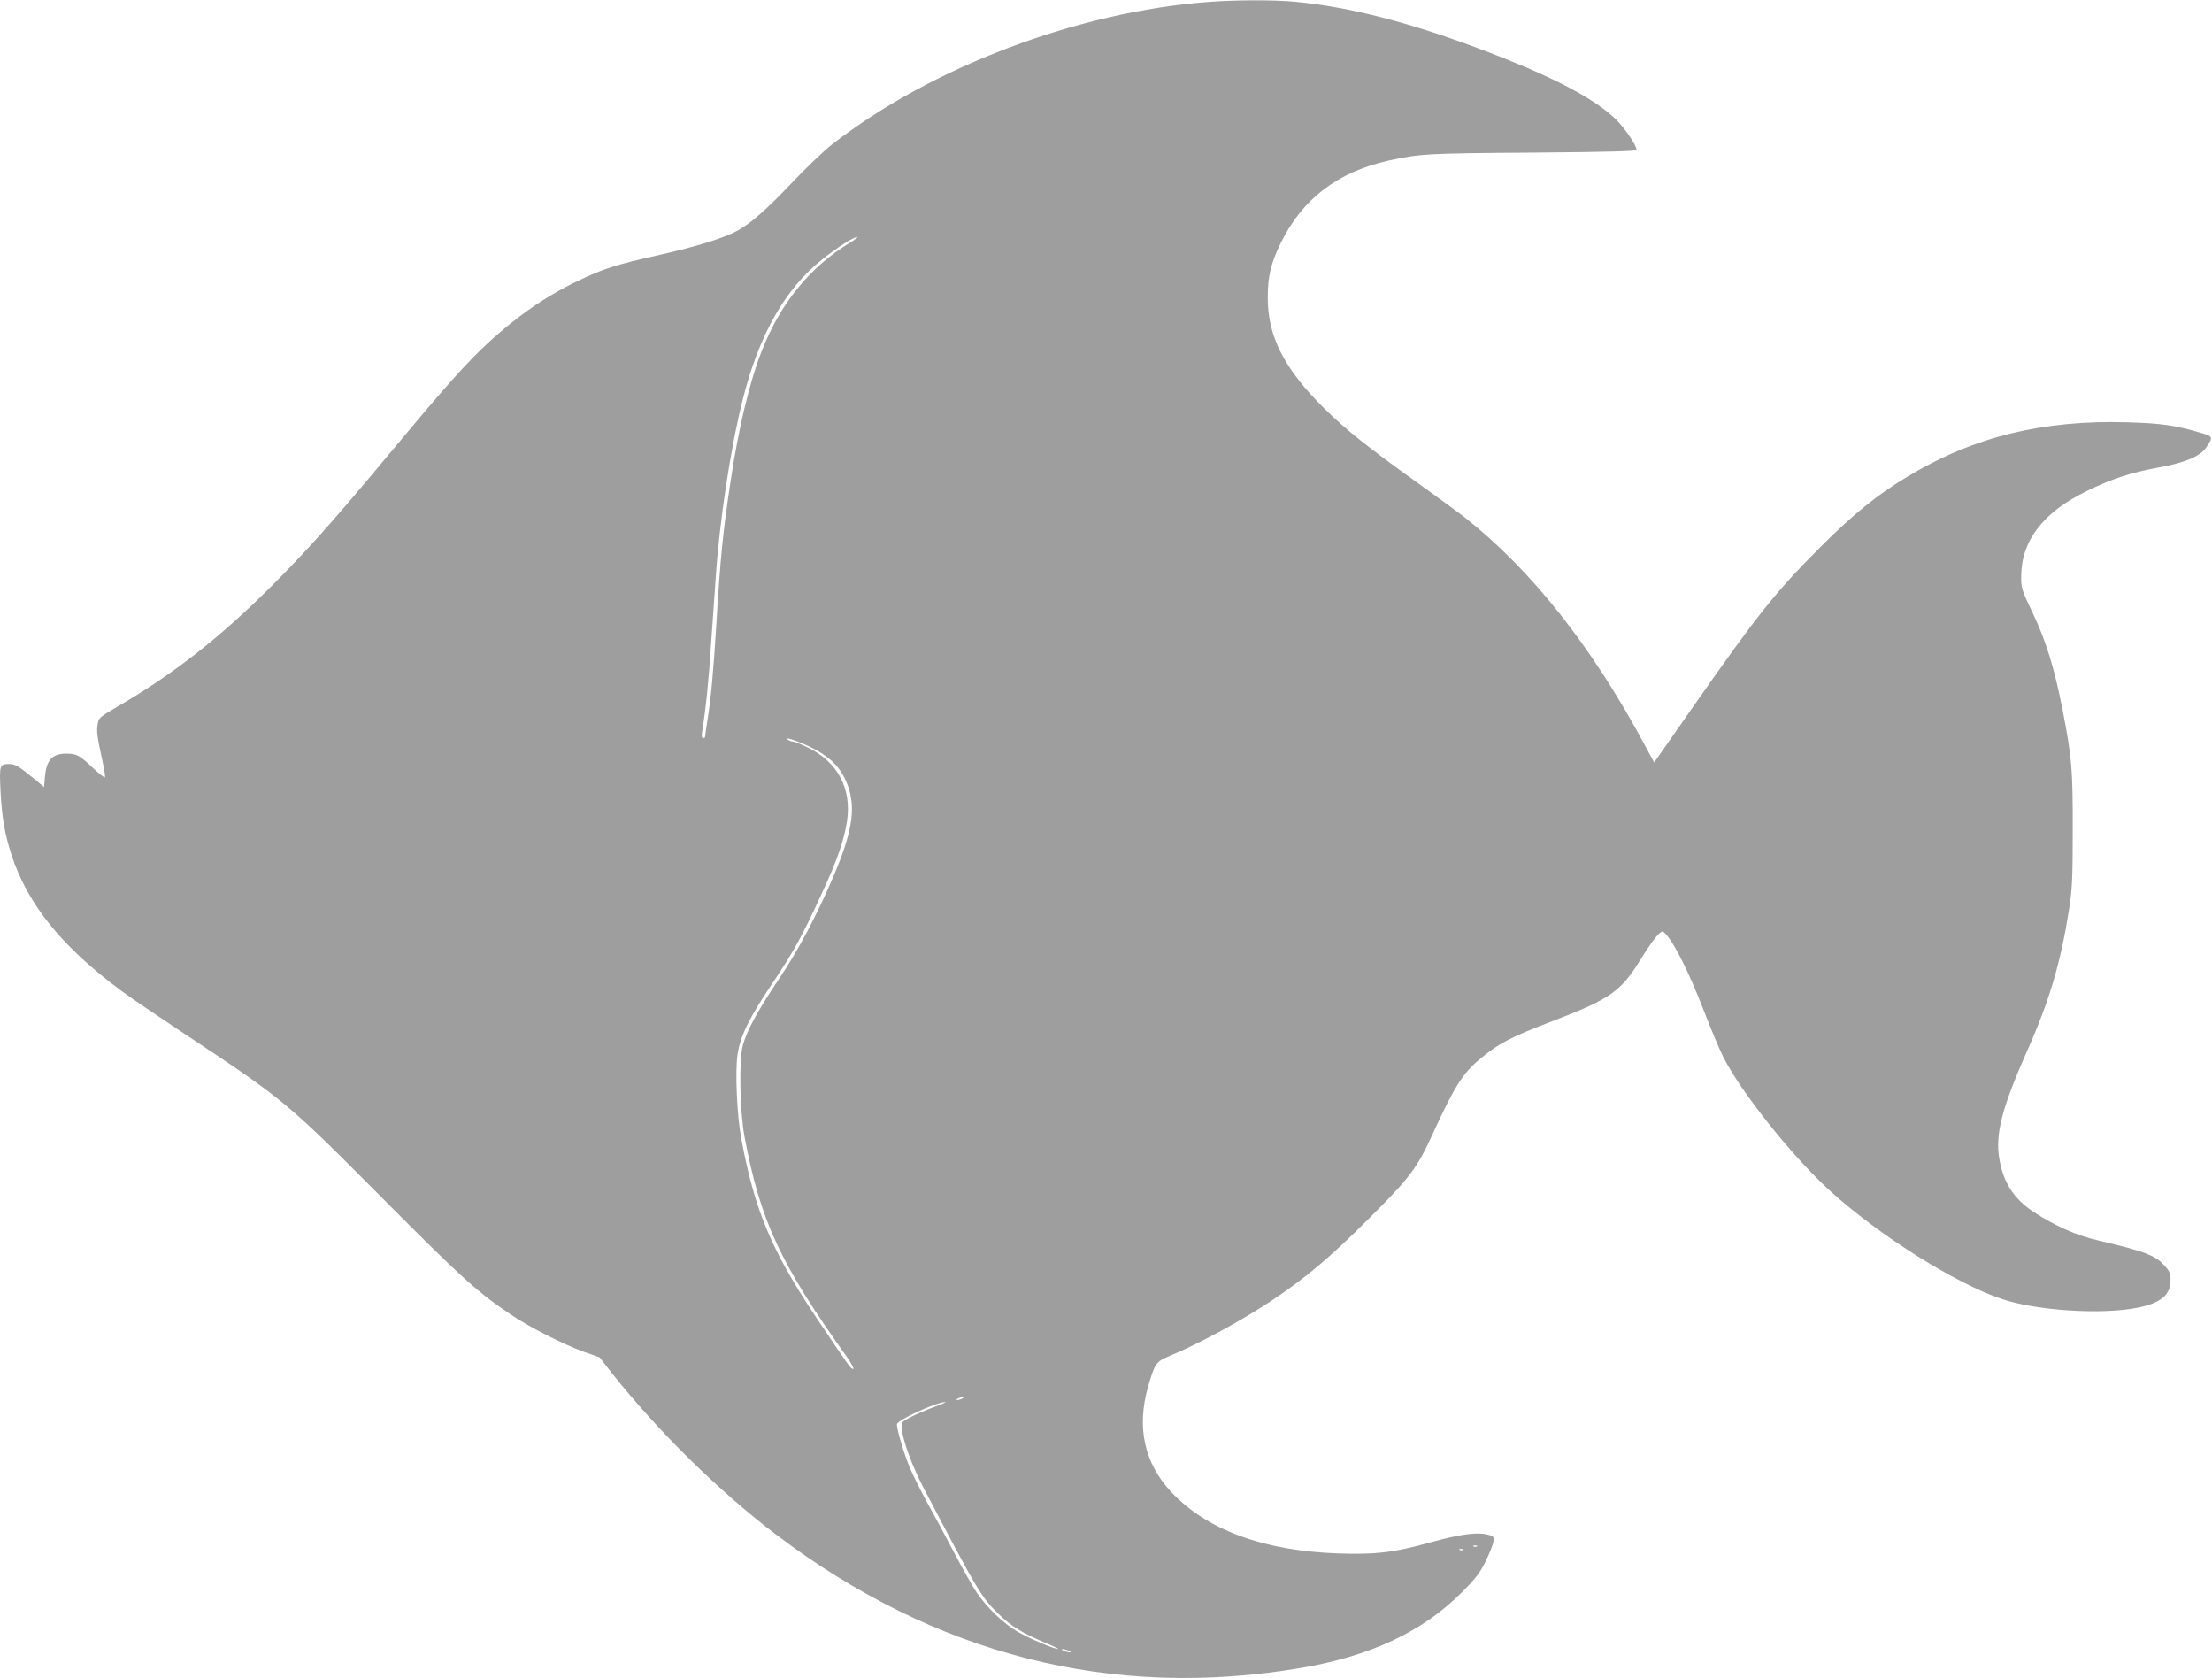 <?xml version="1.0" standalone="no"?>
<!DOCTYPE svg PUBLIC "-//W3C//DTD SVG 20010904//EN"
 "http://www.w3.org/TR/2001/REC-SVG-20010904/DTD/svg10.dtd">
<svg version="1.0" xmlns="http://www.w3.org/2000/svg"
 width="1280pt" height="971pt" viewBox="0 0 1280 971"
 preserveAspectRatio="xMidYMid meet">
<g transform="translate(0,971) scale(0.1,-0.1)"
fill="#9e9e9e" stroke="none">
<path d="M6995 9699 c-757 -56 -1609 -378 -2182 -826 -45 -35 -149 -134 -230
-220 -150 -157 -231 -229 -313 -276 -74 -42 -233 -92 -455 -142 -252 -56 -325
-80 -473 -151 -192 -91 -380 -224 -556 -394 -113 -109 -232 -244 -537 -610
-322 -387 -467 -549 -673 -756 -302 -302 -571 -513 -898 -703 -101 -59 -107
-64 -113 -100 -7 -43 -3 -72 27 -209 11 -51 18 -95 15 -99 -3 -3 -34 21 -69
54 -78 74 -94 83 -155 83 -81 0 -114 -36 -123 -134 l-5 -59 -53 44 c-91 75
-114 89 -146 89 -59 0 -60 -4 -53 -157 8 -153 24 -246 63 -367 93 -287 293
-535 640 -791 41 -31 198 -137 347 -236 602 -399 603 -400 1192 -993 429 -431
523 -516 720 -647 105 -70 299 -168 412 -209 l92 -32 68 -87 c268 -339 625
-690 958 -942 918 -694 1938 -953 3030 -769 405 69 703 208 931 435 84 84 107
114 142 185 23 47 43 98 44 114 3 27 0 30 -37 39 -64 14 -158 1 -335 -48 -211
-58 -310 -69 -525 -62 -432 15 -760 135 -967 355 -157 167 -203 377 -133 615
38 131 44 139 122 172 177 74 423 208 598 325 195 131 330 245 551 465 248
248 283 294 379 505 120 261 169 340 266 421 109 92 182 130 429 224 323 124
388 169 495 341 82 132 126 186 141 173 52 -43 142 -219 235 -460 39 -101 89
-220 111 -264 104 -206 402 -579 623 -779 286 -258 721 -531 989 -621 202 -68
581 -92 787 -50 132 27 189 74 189 156 0 40 -5 55 -32 84 -54 62 -111 84 -391
150 -121 28 -248 84 -368 163 -116 76 -177 171 -200 310 -24 142 16 294 161
622 130 292 194 509 243 820 18 116 21 180 21 455 1 352 -5 424 -59 700 -48
244 -96 398 -173 560 -65 136 -67 142 -66 215 2 204 128 367 379 489 142 70
256 107 413 136 157 28 244 65 279 117 41 62 41 63 -39 86 -138 41 -221 53
-418 59 -489 14 -891 -84 -1270 -313 -177 -106 -317 -219 -510 -413 -256 -256
-362 -389 -744 -936 l-214 -306 -53 98 c-307 573 -657 1016 -1046 1322 -29 23
-151 112 -272 199 -292 209 -414 307 -536 427 -234 231 -330 419 -329 645 0
123 18 196 75 314 126 256 328 410 624 477 178 39 220 42 833 46 448 4 602 8
602 16 0 26 -64 120 -116 173 -110 109 -320 225 -644 354 -479 191 -867 297
-1217 330 -123 11 -336 11 -498 -1z m-2078 -1394 c-228 -138 -398 -345 -507
-620 -72 -181 -137 -452 -184 -770 -44 -293 -57 -427 -81 -820 -17 -277 -31
-423 -51 -550 -8 -49 -14 -93 -14 -97 0 -5 -5 -8 -11 -8 -8 0 -10 13 -6 38 21
129 38 296 51 497 9 127 21 300 27 385 22 335 86 756 156 1035 94 377 246 645
463 816 89 70 178 127 200 128 8 1 -11 -15 -43 -34z m-242 -2910 c135 -63 200
-132 237 -247 39 -127 15 -263 -87 -503 -100 -234 -207 -435 -321 -604 -120
-179 -181 -291 -205 -376 -24 -84 -18 -383 9 -530 92 -489 206 -734 594 -1277
26 -38 42 -68 35 -68 -14 1 -23 14 -213 297 -258 385 -358 622 -434 1033 -26
136 -37 394 -22 491 17 107 66 209 200 408 127 190 169 265 291 530 84 181
125 299 142 408 29 190 -53 345 -227 429 -39 19 -77 34 -85 34 -8 0 -21 5 -29
10 -31 21 45 -2 115 -35z m895 -3775 c-8 -5 -22 -9 -30 -9 -10 0 -8 3 5 9 27
12 43 12 25 0z m-163 -49 c-43 -16 -104 -42 -135 -58 -56 -29 -57 -30 -54 -68
6 -68 60 -216 125 -340 314 -599 334 -633 433 -730 72 -71 140 -113 266 -166
51 -21 87 -39 81 -39 -24 0 -167 61 -237 102 -82 48 -174 137 -235 226 -23 34
-81 137 -130 230 -48 92 -118 222 -155 288 -37 67 -82 159 -102 204 -33 80
-74 217 -74 250 0 24 228 128 280 129 8 0 -20 -13 -63 -28z m3140 -807 c-3 -3
-12 -4 -19 -1 -8 3 -5 6 6 6 11 1 17 -2 13 -5z m-80 -20 c-3 -3 -12 -4 -19 -1
-8 3 -5 6 6 6 11 1 17 -2 13 -5z m-2282 -584 c13 -5 14 -9 5 -9 -8 0 -24 4
-35 9 -13 5 -14 9 -5 9 8 0 24 -4 35 -9z"/>
</g>
</svg>
